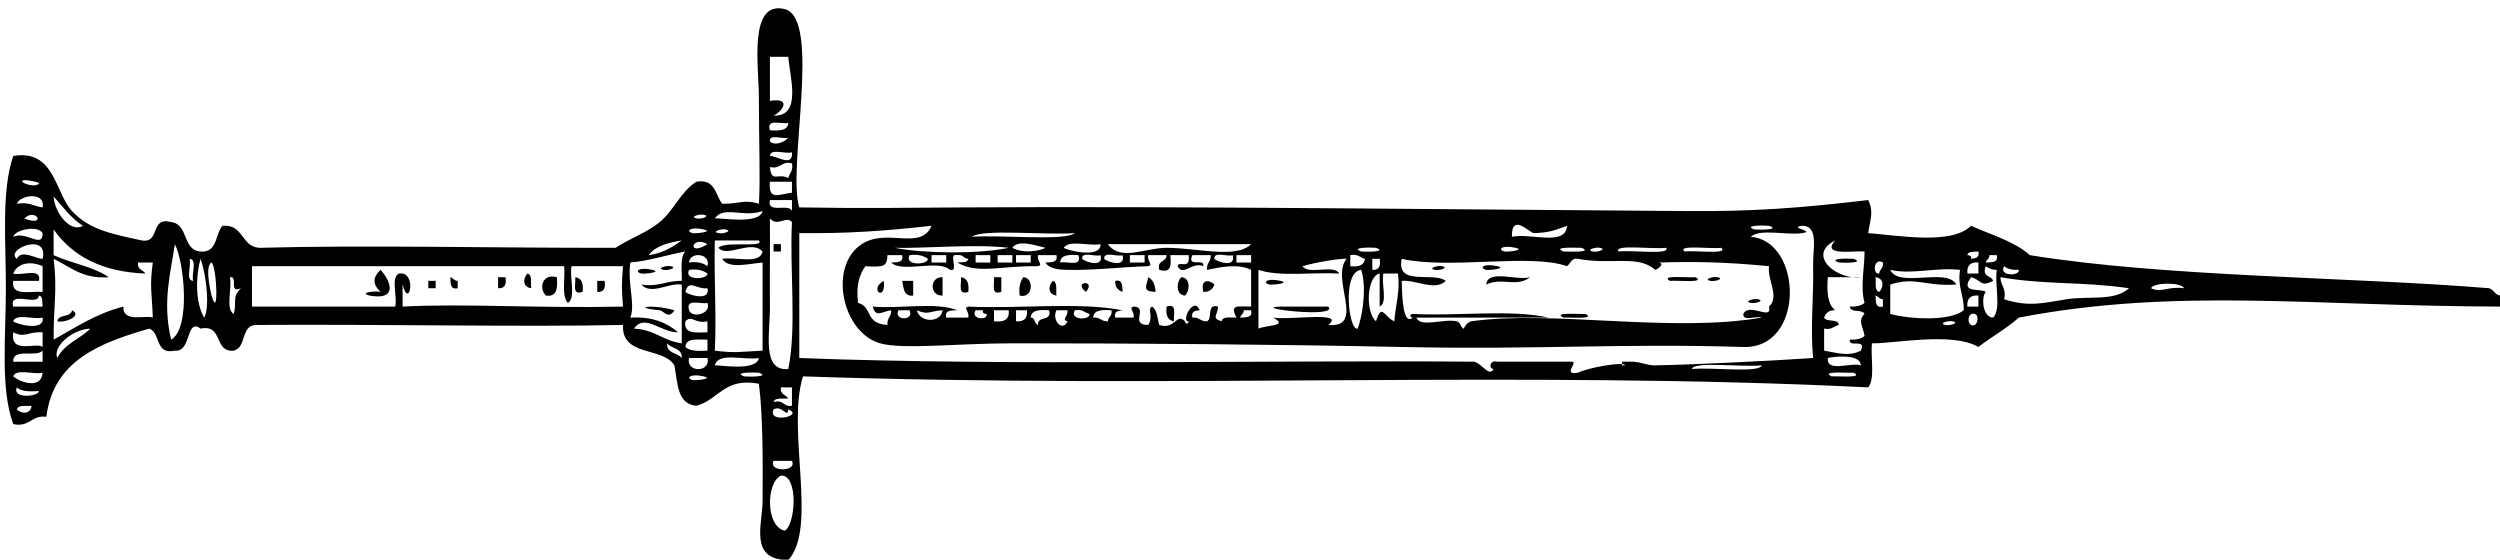 <?xml version="1.0" encoding="UTF-8"?><svg xmlns="http://www.w3.org/2000/svg" xmlns:xlink="http://www.w3.org/1999/xlink" height="108.4" preserveAspectRatio="xMidYMid meet" version="1.0" viewBox="-0.9 -1.6 484.2 108.4" width="484.2" zoomAndPan="magnify"><g id="change1_1"><path d="m358.09,48.53c2.302.819-1.91.805-2.846.711-2.302-.819 1.911-.805 2.846-.711z" fill="inherit" fill-rule="evenodd"/></g><g id="change1_2"><path d="m339.593,56.355c1.354.271-.454.905-1.423.712-1.354-.271.455-.905 1.423-.712z" fill="inherit" fill-rule="evenodd"/></g><g id="change1_3"><path d="m331.768,52.087c1.354.271-.454.905-1.423.712-1.355-.272.454-.905 1.423-.712z" fill="inherit" fill-rule="evenodd"/></g><g id="change1_4"><path d="m327.499,52.087c2.049,1.191-3.636.566-4.98.712-2.049-1.192 3.635-.567 4.98-.712z" fill="inherit" fill-rule="evenodd"/></g><g id="change1_5"><path d="m306.156,59.201c2.175,1.101-3.086.627-4.269.712-2.174-1.101 3.087-.627 4.269-.712z" fill="inherit" fill-rule="evenodd"/></g><g id="change1_6"><path d="m295.484,52.087c-2.789,2.079-5.38-.064-8.537,1.423 .283-3.036 5.962-.678 8.537-1.423z" fill="inherit" fill-rule="evenodd"/></g><g id="change1_7"><path d="m289.082,49.953c2.006.463-1.639.826-2.135.711-1.428-.33-.574-1.336 2.135-.711z" fill="inherit" fill-rule="evenodd"/></g><g id="change1_8"><path d="m278.41,49.953c1.354.271-.454.905-1.423.711-1.353-.27.454-.905 1.423-.711z" fill="inherit" fill-rule="evenodd"/></g><g id="change1_9"><path d="m256.356,57.778c2.247,2.366-15.588.195-9.249,0h9.249z" fill="inherit" fill-rule="evenodd"/></g><g id="change1_10"><path d="m247.107,52.799c2.006.463-1.639.825-2.134.711-1.429-.329-.574-1.336 2.134-.711z" fill="inherit" fill-rule="evenodd"/></g><g id="change1_11"><path d="m234.302,53.51c-.311.875-.91,1.461-2.134,1.423-.621-2.468 1.095-2.441 2.134-1.423z" fill="inherit" fill-rule="evenodd"/></g><g id="change1_12"><path d="m228.61,55.645c-1.811-.072-1.681-2.651-.711-3.558 1.81.072 1.681,2.651.711,3.558z" fill="inherit" fill-rule="evenodd"/></g><g id="change1_13"><path d="m226.476,60.624c-1.251-.171-1.622-1.224-1.423-2.846 2.14-.716 1.261,1.585 1.423,2.846z" fill="inherit" fill-rule="evenodd"/></g><g id="change1_14"><path d="m222.919,54.933c-2.635-.087-1.79-1.035-1.423-2.846 .955.468 1.325,1.52 1.423,2.846z" fill="inherit" fill-rule="evenodd"/></g><g id="change1_15"><path d="m216.516,54.933c-.875-.311-1.461-.91-1.423-2.134 1.518-.333 1.355,1.016 1.423,2.134z" fill="inherit" fill-rule="evenodd"/></g><g id="change1_16"><path d="m209.4 54.933c-2.631-2.158 2.16-2.397 0 0z" fill="inherit" fill-rule="evenodd"/></g><g id="change1_17"><path d="m202.999,52.799c.965.22.59,1.781.711,2.846-1.649-.2-1.635-1.901-.711-2.846z" fill="inherit" fill-rule="evenodd"/></g><g id="change1_18"><path d="m196.596,55.645c-.227-1.65.114-2.731.711-3.558 2.117.062 1.904,4.242-.711,3.558z" fill="inherit" fill-rule="evenodd"/></g><g id="change1_19"><path d="m193.039,52.087v2.846c-2.14.718-1.261-1.585-1.423-2.846h1.423z" fill="inherit" fill-rule="evenodd"/></g><g id="change1_20"><path d="m186.636,54.933c-2.14.718-1.261-1.585-1.423-2.846 1.252.172 1.622,1.225 1.423,2.846z" fill="inherit" fill-rule="evenodd"/></g><g id="change1_21"><path d="m181.656,52.087v3.558c-2.566.122-2.566-3.68 0-3.558z" fill="inherit" fill-rule="evenodd"/></g><g id="change1_22"><path d="m175.965,52.799v2.846c-1.877.216-1.835-1.485-2.135-2.846h2.135z" fill="inherit" fill-rule="evenodd"/></g><g id="change1_23"><path d="m150.35 45.685v1.423h-1.423v-1.423h1.423z" fill="inherit" fill-rule="evenodd"/></g><g id="change1_24"><path d="m129.01,49.953c1.354.271-.454.905-1.423.711-1.354-.27.455-.905 1.423-.711z" fill="inherit" fill-rule="evenodd"/></g><g id="change1_25"><path d="m129.722,58.49c-1.162,1.896-2.087.067-2.846,0-5.596-.499-1.703-1.291 2.846,0z" fill="inherit" fill-rule="evenodd"/></g><g id="change1_26"><path d="m125.453,50.664c2.006.463-1.639.826-2.134.712-1.429-.33-.574-1.337 2.134-.712z" fill="inherit" fill-rule="evenodd"/></g><g id="change1_27"><path d="m116.2 52.799c0.242 1.428-0.146 2.226-1.423 2.134v-2.134h1.423z" fill="inherit" fill-rule="evenodd"/></g><g id="change1_28"><path d="m111.936,54.933c-2.14.718-1.261-1.585-1.423-2.846 1.252.172 1.622,1.225 1.423,2.846z" fill="inherit" fill-rule="evenodd"/></g><g id="change1_29"><path d="m106.956,52.087c.14,2.037.088,3.883-2.134,3.558-1.384-1.374-.744-4.355 2.134-3.558z" fill="inherit" fill-rule="evenodd"/></g><g id="change1_30"><path d="m101.265,51.376c.965.22.59,1.781.711,2.846-1.649-.199-1.635-1.901-.711-2.846z" fill="inherit" fill-rule="evenodd"/></g><g id="change1_31"><path d="m96.996,52.087c.242,1.428-.146,2.227-1.423,2.135v-2.135h1.423z" fill="inherit" fill-rule="evenodd"/></g><g id="change1_32"><path d="m87.748,52.799v1.423c-1.518.332-1.355-1.017-1.423-2.135 .576.136.709.714 1.423.712z" fill="inherit" fill-rule="evenodd"/></g><g id="change1_33"><path d="m83.479 52.799v1.423h-1.423v-1.423h1.423z" fill="inherit" fill-rule="evenodd"/></g><g id="change1_34"><path d="m70.673,55.645c-2.26-.598 1.263-.938 2.134-.712-1.565-1.494-1.565-2.773 0-4.269 1.902,2.028 3.503,6.01-2.134,4.981z" fill="inherit" fill-rule="evenodd"/></g><g id="change1_35"><path d="m13.047,58.49c2.058.983-1.195,2.517-2.846,2.134 .196-1.464 2.651-.669 2.846-2.134z" fill="inherit" fill-rule="evenodd"/></g><g id="change1_36"><path d="m483.302,57.778c-36.14-.079-62.719-3.717-93.197,2.135-2.382,2.123-5.298,3.713-7.825,5.691-5.106-2.986-16.473-.6-20.632-.712-.263,2.82.652,6.818-.711,8.537-67.083-3.316-134.287.327-206.315-2.134-3.236,10.415 2.901,29.344-2.846,35.571-7.648-.028-5.011-6.826-4.98-11.383 .049-7.206.092-16.479-.711-22.766-6.723-1.269-7.785,3.123-12.094,4.269-3.752-.279-3.644-4.419-4.269-7.826-2.272-3.655-10.263-1.594-9.96-7.825-19.413.42-46.379-.167-71.143,0-2.933.15-1.738,4.428-4.269,4.979-3.918.361-1.936-5.178-6.403-4.269-2.862-2.166-1.696,4.613-4.98,4.269-3.941.859-2.67-3.495-4.98-4.269-9.551,2.78-18.506,6.157-19.92,17.074-2.965-.356-3.138,2.08-6.403,1.423-2.532-6.934-1.423-16.961-1.423-26.322 0-9.199-.902-18.767 1.423-25.612 8.038-1.38 8.094,7.174 11.383,10.671 3.396,3.612 7.516,4.389 13.517,5.691 3.673.59 1.487-4.678 5.691-3.557 3.607.425 1.962,6.101 6.403,5.692 2.564-.282 2.171-3.521 3.557-4.98 4.113-.318 3.547,4.042 7.114,4.269 20.84-.57 45.486.049 69.009,0 2.92-1.935 5.998-2.883 8.537-4.98 2.81-2.319 3.984-5.828 7.114-7.826 3.685-.601 3.627,2.539 4.98,4.269 3.596.052 4.07-.9 7.114,0 .309-4.59 0-11.843 0-20.631 0-5.821-2.081-18.777 4.98-17.074 7.242,1.747.448,31.001 2.846,38.417 11.754.214 21.882.063 32.015,0 41.144-.254 96.648.417 140.151.711 12.366.084 21.246-.531 34.86-2.134 1.156,2.292.339,3.854 0,6.403 5.921.459 16.202,2.322 19.92-1.423 3.906,1.785 8.398,2.984 11.383,5.691 26.201,4.258 62.648,4.235 88.928,6.403 .935.251 1.119,1.252 2.135,1.423 .001.712.001,1.424.001,2.135zm-61.183-3.556c-.54-1.176-5.863-1.176-6.403,0 2.108.972 3.097-.417 6.403,0zm-35.571-2.135c-.017,1.676 1.225,2.095.711,4.269 4.851,1.559 7.612.71 12.095,0 4.288-.679 9.306.447 12.094-2.134-9.233-1.331-16.13-.609-24.9-2.135zm.711-2.134c-1.14,1.98 3.072,1.967 2.846.711-1.24.054-2.213-.159-2.846-.711zm-2.846-2.135c.002.714-.576.847-.711,1.423 1.117-.067 2.467.096 2.134-1.423h-1.423zm-.711,2.135c-.815,2.237 1.116,1.729 1.423,2.846-2.562,1.288-2.097-.126-4.269-.712-2.321,3.229 1.922,2.088 2.846,2.846-.859.943-.712,4.893 1.423,4.98 1.636-1.684.255-6.386.711-9.249-.98.031-1.562-.335-2.134-.711zm-3.557-2.135c.435.041.843.106.712.712 .867-.081 1.684-.213 1.423-1.423-.839.112-2.02-.122-2.135.711zm0,3.558h2.135v-2.135c-1.553-.129-2.264.583-2.135,2.135zm0,6.402h2.135v-2.134c-1.553-.128-2.264.583-2.135,2.134zm1.422,3.558c.575-.241.858-1.89 0-2.135-1.648-.471-1.539,2.78 0,2.135zm-2.845-10.672c-4.88-.519-9.245.969-13.518,0 1.61,3.608 10.971-.536 12.807,2.846-6.146.409-7.843-1.591-12.807,0v5.691c3.691,1.016 11.537,1.489 14.229-.711 .088-2.934-1.237-4.455-.711-7.826zm-2.846,10.672c.969.193 2.777-.44 1.423-.712-.969-.193-2.778.44-1.423.712zm-12.806-9.96c.039-.91.912-.985.712-2.135-1.751-1.106-2.093,2.417-.712,2.135zm-.712.711c.122,1.064-.254,2.626.712,2.846 .924-.946.938-2.647-.712-2.846zm0,3.558c.068,1.118-.095,2.467 1.424,2.134v-1.423c-.714.002-.847-.577-1.424-.711zm-9.248,12.093c-.275,2.885 4.434.784 6.402,1.423-.104-2.452-5.882-1.587-6.402-1.423zm6.403-1.423c1.106-2.528-2.416-.429-2.134-2.134 1.239.054 2.213-.159 2.846-.712-.22-1.663-1.393-2.938 0-4.269-.437-.986-2.738-.106-2.846-1.423 1.239.054 2.213-.158 2.846-.711-.865-3.08.038-7.215 0-9.96-2.396-.161-8.398.928-5.691-2.135-5.725,2.914.542,7.782 4.979,7.114h-6.402c-.228,2.836-.039,5.257 1.423,6.403-1.224-.038-1.824.548-2.135,1.423 .438.986 2.739.106 2.846,1.423-.962.224-1.358,1.013-2.846.711v4.269c2.566.423 4.771,1.203 7.114.001zm-5.692,4.981c1.184-.085 6.443.389 4.269-.712-1.183.085-6.443-.389-4.269.712zm-39.84-2.135c-.094-.116-.588.093-.711,0v-.711h1.423c2.203-.066 3.164.739 4.979.711 6.471-.099 21.818-.823 30.592-1.423-.583-5.973.149-11.864 0-17.785-.082-3.26 1.188-7.86-2.135-7.826-2.811.371 2.812,1.053 0,1.423-3.098.459-8.042-.928-9.96.712 10.101.774 10.595,21.711-1.423,21.343-24.3-.744-39.521.561-66.162,0-24.149-.508-50.975-.712-75.412-.712-10.478,0-21.228,1.248-25.612,0-7.418-2.111-10.045-14.983-3.557-19.208 4.929-3.21 11.44,1.363 13.518-3.558-9.358,1.042-16.237,1.513-25.612,1.423v24.188c39.512,1.553 93.456.385 130.191.712 1.788-.298 3.307,3.243 4.269,1.423-.985-.064-.747-1.814.712-1.423h14.229c1.902-.211-1.892,2.76 1.423,2.134 1.8-.922 8.599-2.222 9.248-1.423zm24.901-26.322c.936.094 5.147.107 2.846-.712-.936-.094-5.148-.107-2.846.712zm-18.497,6.402c1.092.171.104,1.172-.712,1.423-3.342-2.983-8.506-.898-14.939-2.134-1.398-.213-1.411.96-2.135,1.423-7.19-2.523-22.723.675-32.014-1.423-1.142,5.409 6.111,2.425 8.537,4.269-2.109,2.062-5.858-.273-8.537,0 .07,2.568.166,8.804 2.134,7.114-.395.002-.808-.576 0-.712 8.54.472 18.968-.945 26.323.712h-25.611c.733,2.011 5.235.161 7.825.711 .783.167.772,1.428 1.423,1.423-.176.002.56-1.299 1.423-1.423 15.519-2.215 38.724,2.319 56.203-.711-1.034-.39-3.677.831-3.558-.712 1.128-2.321 5.649,1.455 4.98-1.423 2.111-1.929-.401-5.249 0-7.825-9.072-.874-15.094-.894-21.342-.712zm6.402,20.632c3.892-.392 13.147.835 13.518-.712-3.892.392-13.148-.835-13.518.712zm-1.423-22.766c1.913-.263 8.66.652 7.114-.712-1.912.263-8.66-.651-7.114.712zm-12.805,0c2.546-.327 10.194.745 9.249-.712-2.546.328-10.195-.744-9.249.712zm-4.98,0c.969.193 2.777-.441 1.423-.712-.969-.193-2.777.441-1.423.712zm-5.691,0c1.043-.008 5.821.269 3.557-.712-1.044.008-5.822-.268-3.557.712zm-5.692-3.557c-.771.026-4.377-4.068-4.269.712 3.47-.799 10.477,1.94 10.671-2.135-2.488.951-3.557,1.326-6.402,1.423zm-5.691,3.557c.495.114 4.14-.249 2.134-.712-2.708-.624-3.564.382-2.134.712zm-23.478,4.269c-.44,1.931.903,5.646-.711,6.402v-6.402c-2.509.515-2.821,7.457-.712,9.248 1.167-3.676 1.535-.814 3.558,0 .184-3.136 1.137-5.503.711-9.248h-2.846zm-4.268-4.269c.936.094 5.147.107 2.846-.712-.936-.093-5.148-.107-2.846.712zm2.135,1.423v2.134c1.277.092 1.664-.706 1.423-2.134h-1.423zm-4.269-.712v2.135c1.621.199 2.674-.171 2.846-1.423-.962-.224-1.36-1.012-2.846-.712zm2.134,2.846c-3.828.254-2.41,11.974-.711,11.383 .722-1.757 1.89-7.348.711-11.383zm-11.383-.711c1.077,1.769 6.128-.437 7.114,1.423-5.174-.281-11.587.678-15.651-.712v11.383c1.739-.763 5.917-.452 2.846-2.134 3.167.548 14.191-1.319 10.672,1.423 7.374.646.338-9.012 3.557-12.806-1.024-.141-6.132.689-8.538,1.423zm-37.706-4.268c2.5,3.396 7.085.713 11.383.711 5.901-.002 13.461,2.189 16.363-.711h-27.746zm24.9,2.133v1.423h2.846v-1.423h-2.846zm-9.248,12.806c-1.581.159.976-5.032 2.134-2.134-.868.08-1.685.213-1.423,1.423 1.345-.159 1.57.802 2.846.711 1.135-.525-.163-3.482 2.134-2.846-.089,1.781-1.358,2.228.711,2.846 .132-1.054 1.719-.652 2.846-.711-1.274-2.548.06-2.163 2.846-2.135v-7.114c-2.511-1.245-5.855-.56-8.537,0-.16-1.345.802-1.569.711-2.846h-3.557c-1.106,2.529 2.417.43 2.134,2.135-2.205-.938-3.946,2.108-4.98,0 .22-1.224 2.471.924 2.134-2.135h-3.557c.198,1.859.24,3.561-2.134,2.846-.518-1.941 1.414-1.432 1.423-2.846h-3.557c-.281,1.224 1.056,1.824 0,2.135-5.532.18-10.774.837-15.651.711-1.352-.035-3.491-.082-4.269-1.423 1.118-.067 2.467.096 2.134-1.423h-3.557c-.281,1.224 1.056,1.824 0,2.135-7.281-.11-11.746,1.618-15.651-.712 .837-.111 2.019.123 2.134-.711-.91-.039-.985-.912-2.134-.712-1.932-.509.509,3.355-1.423,2.846-2.16-2.109-9.224.687-11.383-1.423 1.118-.067 2.466.096 2.134-1.423h-2.846c-.086,2.123-.569,2.385-4.269,2.135-1.202,1.644-1.843,3.849-1.423,7.114 2.902.76 1.206,4.016 5.691,4.269-.159-1.346.802-1.57.712-2.846-1.66.216-3.065,1.519-3.558-.712 5.224.469 12.323-.94 16.363.712-1.118.067-2.467-.096-2.134,1.423h4.269c.281-1.224-1.056-1.824 0-2.135 9.725.473 21.34-.945 29.88.712-.868.08-1.685.213-1.423,1.423h3.557c.281-1.224-1.056-1.824 0-2.135 3.006.074-.909,3.59 2.846,3.558 1.062-1.66-.24-3.065.711-3.558 1.057.603 1.029,2.291 1.423,3.558 3.096,1.016 3.271-2.432 4.98-.712-.001.396.578.808.713,0zm10.671-2.134c.002.714-.576.847-.711,1.423 1.118-.068 2.467.095 2.134-1.423h-1.423zm-5.691-9.96c.486.549 4.238,1.852 3.557-.712-1.034.39-3.677-.831-3.557.712zm-16.363-.712v1.423h2.846v-1.423h-2.846zm-4.98.712c.486.549 4.238,1.852 3.557-.712-1.034.39-3.677-.831-3.557.712zm-2.134,11.383c1.345-.159 1.569.802 2.846.711 .039-.909.912-.985.711-2.134-1.765-.104-3.453-.133-3.557,1.423zm-5.692-13.517c1.003.647 7.29,2.022 7.114-.711-2.162.445-6.127-.912-7.114.711zm3.557,2.134c.486.549 4.238,1.852 3.557-.712-1.033.39-3.677-.831-3.557.712zm-1.422,9.96c-1.14,1.98 3.072,1.967 2.846.711-.963-.223-1.36-1.013-2.846-.711zm-19.92-14.228c5.932-.414 17.961.862 19.92-.712-5.933.413-17.962-.862-19.92.712zm17.074,4.979c1.344-.315 4.288.968 3.557-1.423-1.765-.104-3.453-.132-3.557,1.423zm-.712,9.249c-.976,2.026 1.275,4.277 2.134,2.134-1.213-.291.149-.917 0-2.134h-2.134zm-4.98,1.423c.94.008.65,1.247 1.423,1.423-.211-1.871 2.76-.561 2.134-2.846-1.764-.104-3.452-.133-3.557,1.423zm-3.557-13.517c2.105,1.187 5.412.601 6.403,0-1.426-.291-5.277-1.762-6.403,0zm.712,1.422v1.423h2.846v-1.423h-2.846zm0,10.672v2.134c1.552.13 2.263-.582 2.134-2.134h-2.134zm-3.557-10.672v1.423h2.846v-1.423h-2.846zm-19.921-1.422c5.747,1.137 16.32,1.22 22.055,0-6.271-.792-16.333.143-22.055,0zm19.209,12.094v2.134c1.86.201 3.06-.26 2.846-2.134h-2.846zm-3.557-10.672v1.423h2.846v-1.423h-2.846zm1.423,10.672h-1.423c-1.106,1.751 2.416,2.092 2.134.711-.434-.04-.842-.106-.711-.711zm-9.96-10.672v1.423h2.846v-1.423h-2.846zm-2.846,10.672c.619,2.537 4.75,2.411 4.98,0-2.602.155-2.729.978-4.98,0zm-1.423-10.672c-1.097,2.148 3.682,1.872 3.558.712-.827-.597-1.908-.938-3.558-.712zm-2.134,10.672c-1.046,2.075 3.18,2.075 2.134,0h-2.134zm-21.343-49.089h-3.557v8.537c4.325-.708 2.396,2.079.711,2.846 5.576.246 3.116-7.64 2.846-11.383zm-3.557,19.209c1.186-.087 4.527,2.305 4.269-.711-1.251.409-4.18-.86-4.269.711zm0,2.134c.314,3.174 1.5,1.059 3.557,2.134 .224-.962 1.013-1.358.711-2.846-2.175-.515-2.092,1.228-4.268.712zm0,2.846c-.356,3.806 1.803,2.392 4.269,2.134v-2.134h-4.269zm0,3.557c-.655,2.79 3.753.516 4.269,2.134v-2.134h-4.269zm0,3.557c.042,4.665-.054,11.312 0,17.074 .047,5.07-1.665,12.552 3.557,12.095 1.657-8.065.239-19.207.711-28.458-1.105-1.341-2.772,1.021-4.268-.711zm2.134,32.726c-.213,1.399.961,1.411 1.423,2.135-1.064.121-2.625-.254-2.846.711 2.011-.588 1.843,1.003 3.557.712v-3.558h-2.134zm-1.423,4.268c-1.241,2.881 6.079,1.204 2.846,0-.172,1.834-1.224-.976-2.846,0zm0,9.96c-1.088,2.187 4.646,2.187 3.557,0h-3.557zm1.423,2.846c-2.934,1.455-2.932,9.85.711,10.672 2.069-.888 2.814-10.842-.711-10.672zm-2.134-66.874c1.765.105 3.453.133 3.557-1.423-1.344.315-4.288-.967-3.557,1.423zm0,2.134c.842.905 2.688.302 3.557-.711-1.034.389-3.677-.831-3.557.711zm-10.672,14.94c.884-.192 8.619,1.295 9.249-1.423-3.773,1.32-7.514-1.112-9.249,1.423zm0,4.269c-.17,8.293.356,14.41 0,21.343 4.162.51 4.859.19 9.249,0v-17.074c-3.167.316-6.593,1.242-7.826-.711 2.641-.442 7.322,1.156 7.826-1.423-2.179-2.401-6.881,1.285-8.537-.712 1.236-1.403 9.061.091 7.826-1.423h-8.538zm5.692,26.323c.936.094 5.147.107 2.846-.712-.936-.094-5.148-.107-2.846.712zm-5.692-2.135c.763-.119 8.06,1.24 8.537-1.423-2.824.496-7.88-1.24-8.537,1.423zm.712-25.611c.969.194 2.777-.44 1.423-.711-.969-.194-2.777.44-1.423.711zm-4.269-2.846c.969.194 2.777-.44 1.423-.711-.969-.194-2.777.441-1.423.711zm-.711,2.846c.496.115 4.141-.248 2.134-.711-2.708-.625-3.563.381-2.134.711zm2.846,2.135c-3.125-1.801-4.058,2.557 0,0zm-3.558,3.556c1.65-.227 2.731.115 3.557.712 .686-2.615-3.495-2.828-3.557-.712zm0,1.423c-1.097,2.148 3.682,1.872 3.557.712-.825-.597-1.907-.938-3.557-.712zm-.711,4.269c.516.582 4.924,1.908 4.269-.711-2.169.278-3.623-1.87-4.269.711zm.711,3.557c.559,1.633 4.404.691 3.557-1.423-1.344.316-4.287-.967-3.557,1.423zm-.711,2.134c-.414,2.548 2.105,2.163 4.269,2.135v-2.135c-2.461.578-3.004-1.328-4.269,0zm0,4.98c.841.819 2.515.805 4.269.711v-2.134c-1.887.011-4.189-.394-4.269,1.423zm.711,2.134c-.694,2.865 4.252,2.865 3.557,0h-3.557zm.712,4.269c.496.114 4.141-.248 2.134-.711-2.708-.625-3.563.382-2.134.711zm-2.134-19.208c.085-2.05-.389-4.657.711-5.691-3.615.653-6.762,1.774-10.671,2.134-.582,4.308 1.028,8.015 0,10.672 4.28-.249 7.077.986 9.249,2.846-3.305.075-6.495-3.741-8.537-.712 3.889.143 5.684,2.379 9.249,2.846v-11.383c-2.576-.401-5.897,2.111-7.826,0 3.37.524 4.89-.801 7.825-.712zm-6.403-4.981c2.713-.369 4.596-1.569 6.403-2.846-2.654.43-5.123,1.044-6.403,2.846zm3.557,17.075c-.11,2.008 2.011,1.783 2.846,2.846 .11-2.009-2.012-1.784-2.846-2.846zm-18.497-14.94c-.446,2.162.911,6.128-.711,7.114-1.262-1.347-.519-4.699-.711-7.114h-60.472v7.825h27.746c.44-1.931-.903-5.646.711-6.402 3.604-.565 2.005,7.213.711,2.134v4.269c11.724-.644 26.108.354 42.686,0-.272-3.928-.272-3.897 0-7.825l-9.96-.001zm-66.163,2.134c.446,2.163-.911,6.128.711,7.114 .746-2.335-.456-3.137 1.423-4.979-2.529,1.105-.429-2.417-2.134-2.135zm-3.557,3.558c1.409,5.006 1.05-5.474 0-6.403-1.579.73.231,7.224 0,6.403zm-2.135-7.115c-.996,3.516-.993,8.617.711,11.383 1.054-1.904.514-7.884-.711-11.383zm-1.423,4.269c-.409-1.251.86-4.18-.711-4.269 .41,1.251-.86,4.18.711,4.269zm-3.557-7.114c-.757,5.366-2.495,11.192-.711,18.497 3.836-2.256 2.516-15.072.711-18.497zm-7.114,3.556c-.213,1.399.961,1.411 1.423,2.135-8.464-.31-14.152-3.396-17.786-8.538v4.98c3.406,1.575 7.749,2.212 10.671,4.269-5.109.367-7.454-2.031-10.671-3.557 .757,5.979-.047,9.11 0,15.651 4.274-2.366 8.221-5.06 13.517-6.403-.197,3.231 4.557,1.551 5.691,2.135-.167-5.026-.649-5.791 0-10.672h-2.845zm-15.651,18.497c1.316-2.716 4.38-3.682 6.403-5.691-3.491.086-7.373,3.511-6.403,5.691zm-.712-31.302c.154,3.188 3.276,7.13 5.691,5.691-2.328-1.465-3.907-3.681-5.691-5.691zm-7.114,1.422c2.31-.412 3.31.485 4.98.711 .553-3.195-4.446-2.357-4.98-.711zm-.711,6.403c2.526-1.196 5.731,2.409 5.691-.711-.96-1.596-5.351-.664-5.691.711zm.711,4.269c.841-1.916 3.709.002 4.98,0 1.239-5.322-7.435-1.815-4.98,0zm-.711,2.846c1.616.518 5.55-1.282 4.98,1.423h-4.98c-.476,3.084 3.302,1.915 5.691,2.134v-4.979c-2.164-1.022-4.853-.727-5.691,1.422zm0,6.402h5.691c-.111-.837.123-2.02-.711-2.134-.171,2.201-5.855-1.112-4.98,2.134zm0,2.846c.707.623 6.161,1.98 5.691-.711-1.701.433-5.162-.893-5.691.711zm0,2.135c-.647,4.403 4.612,1.803 5.691,2.846v-2.846c-2.972-.161-3.36,1.156-5.691,0zm0,5.691h5.691v-2.135c-1.232,1.376-5.827-.61-5.691,2.135zm0,2.846c1.429,1.178 5.441,2.553 5.691-.712-1.701.434-5.162-.893-5.691.712zm4.268-36.995c-.373.012 1.843-.278 0-.711-4.227-.995-2.389.788 0,.711zm-2.134,6.403c4.423,1.752 2.346-2.229 0,0zm-1.423,32.726c-1.003,2.271 4.257,1.798 4.269.712-1.754.093-3.428.107-4.269-.712zm0,4.268c.946.924 2.647.938 2.846-.711-1.065.121-2.626-.254-2.846.711z" fill="inherit" fill-rule="evenodd"/></g><g id="change1_37"><path d="m170.27 52.799c0.486 4.242-3.032 1.658 0 0z" fill="inherit" fill-rule="evenodd"/></g></svg>